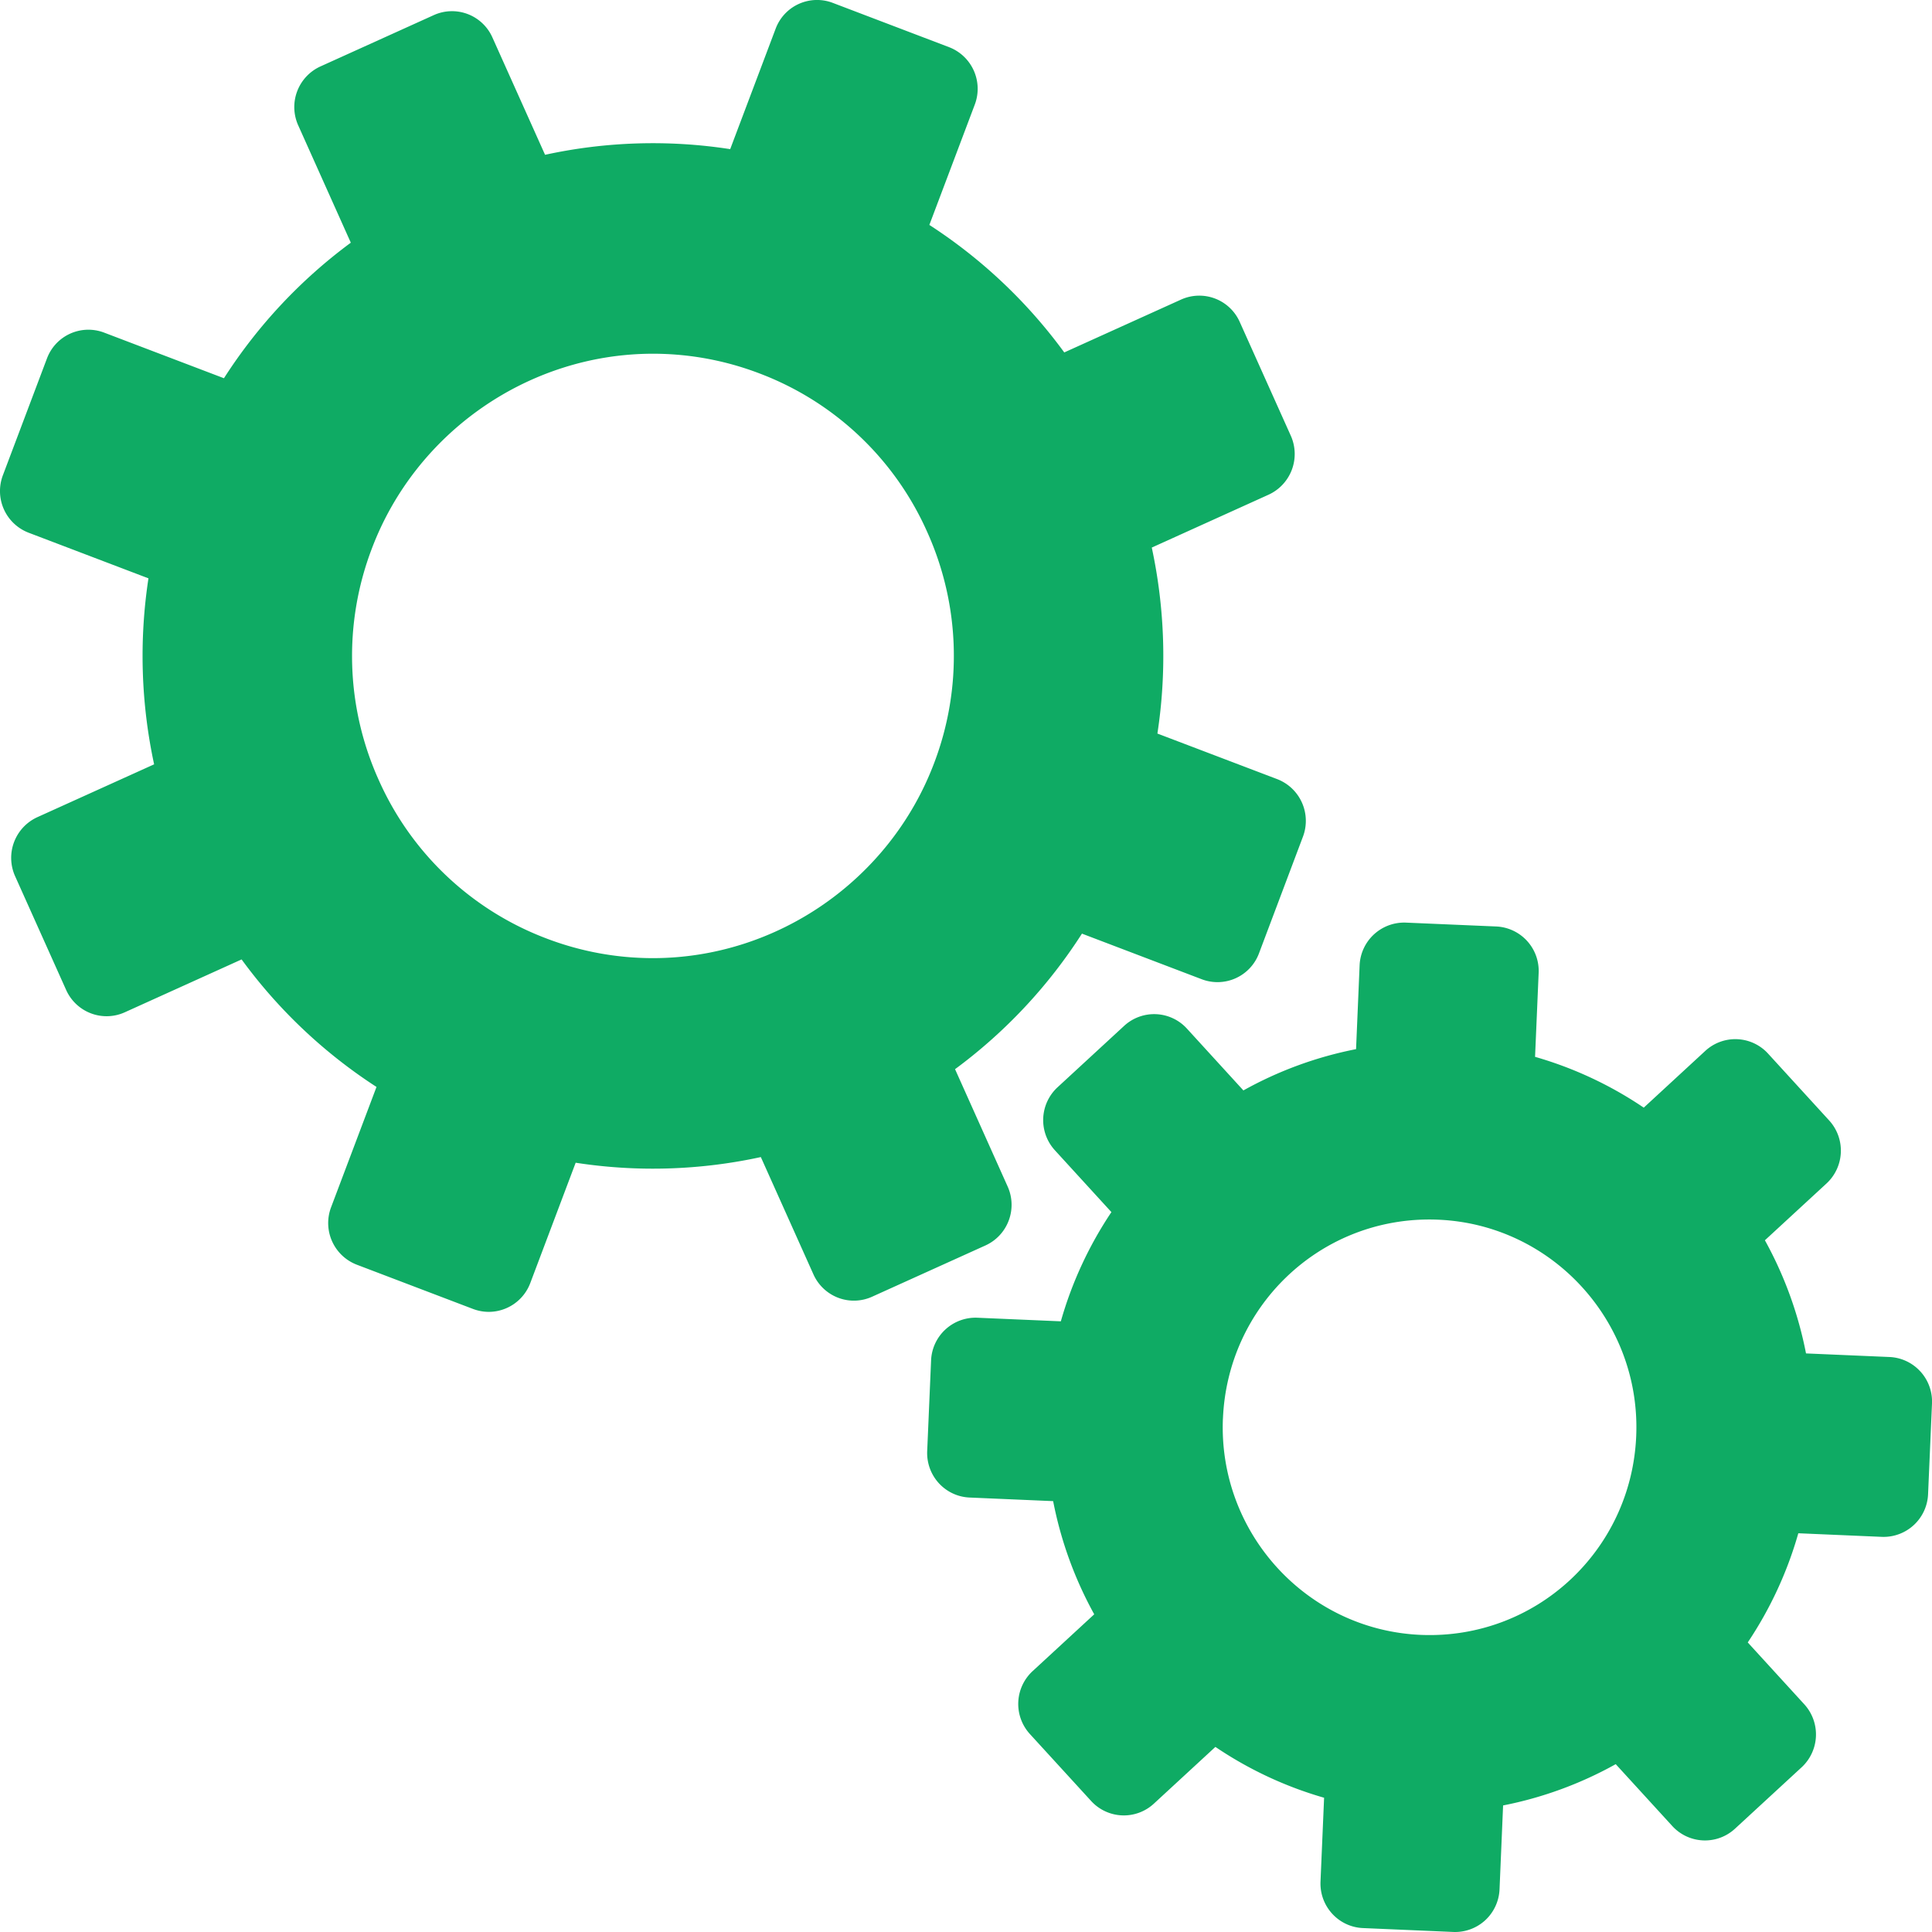 <?xml version="1.0" encoding="UTF-8"?> <svg xmlns="http://www.w3.org/2000/svg" width="57" height="57" fill="none"><path fill-rule="evenodd" clip-rule="evenodd" d="M28.177 31.544l1.552 3.462c.297.662.004 1.44-.656 1.739l-3.343 1.512a1.301 1.301 0 0 1-1.001.031 1.311 1.311 0 0 1-.73-.69l-1.552-3.461c-1.79.39-3.647.448-5.463.167l-1.339 3.55a1.312 1.312 0 0 1-1.224.85c-.156 0-.314-.029-.463-.085l-3.43-1.306a1.316 1.316 0 0 1-.76-1.695l1.34-3.55a15.065 15.065 0 0 1-3.98-3.762l-3.447 1.56a1.3 1.3 0 0 1-1 .03 1.31 1.31 0 0 1-.73-.69L.445 25.849A1.32 1.32 0 0 1 1.1 24.11l3.447-1.56a15.178 15.178 0 0 1-.167-5.487L.845 15.717a1.316 1.316 0 0 1-.76-1.695l1.3-3.445a1.305 1.305 0 0 1 1.687-.764l3.535 1.346A15.088 15.088 0 0 1 10.35 7.16L8.798 3.698a1.317 1.317 0 0 1 .656-1.738L12.798.446a1.304 1.304 0 0 1 1.73.66l1.553 3.461a14.95 14.95 0 0 1 5.462-.167l1.34-3.551A1.304 1.304 0 0 1 24.57.085l3.429 1.306a1.316 1.316 0 0 1 .76 1.695l-1.34 3.55a15.075 15.075 0 0 1 3.98 3.762l3.447-1.56a1.306 1.306 0 0 1 1.73.66l1.507 3.358a1.32 1.32 0 0 1-.656 1.739l-3.446 1.56c.388 1.802.445 3.665.166 5.487l3.535 1.345a1.32 1.32 0 0 1 .76 1.695l-1.298 3.445a1.307 1.307 0 0 1-1.688.764l-3.535-1.346a15.09 15.09 0 0 1-3.744 3.999zm-8.915-3.276c3.665 0 7-2.314 8.299-5.758a8.89 8.89 0 0 0-.207-6.819 8.831 8.831 0 0 0-4.947-4.674 8.805 8.805 0 0 0-3.142-.581c-3.664 0-7 2.314-8.298 5.758a8.892 8.892 0 0 0 .207 6.819 8.83 8.83 0 0 0 4.946 4.674 8.805 8.805 0 0 0 3.142.581zm37.393 12.193a1.306 1.306 0 0 0-.907-.425l-2.465-.106a11.395 11.395 0 0 0-1.213-3.338l1.818-1.676a1.32 1.32 0 0 0 .08-1.857l-1.806-1.976a1.307 1.307 0 0 0-1.849-.08l-1.817 1.676a11.284 11.284 0 0 0-3.207-1.499l.106-2.476a1.312 1.312 0 0 0-1.252-1.37l-2.666-.114a1.316 1.316 0 0 0-1.364 1.257l-.105 2.476a11.29 11.29 0 0 0-3.324 1.218l-1.668-1.826a1.307 1.307 0 0 0-1.849-.08l-1.966 1.813a1.319 1.319 0 0 0-.08 1.857l1.669 1.826a11.382 11.382 0 0 0-1.492 3.222l-2.465-.106a1.314 1.314 0 0 0-1.363 1.257l-.115 2.679a1.32 1.32 0 0 0 .343.945c.235.257.562.41.909.424l2.464.106a11.404 11.404 0 0 0 1.212 3.339l-1.817 1.676a1.317 1.317 0 0 0-.08 1.857l1.806 1.975a1.306 1.306 0 0 0 1.849.08l1.817-1.676a11.287 11.287 0 0 0 3.207 1.5l-.106 2.475c-.03.726.53 1.339 1.252 1.37l2.666.115a1.314 1.314 0 0 0 .941-.345c.256-.236.408-.564.423-.912l.105-2.476a11.286 11.286 0 0 0 3.323-1.218l1.669 1.826a1.306 1.306 0 0 0 1.848.08l1.967-1.813a1.32 1.32 0 0 0 .08-1.858l-1.669-1.826a11.382 11.382 0 0 0 1.492-3.221l2.465.106a1.314 1.314 0 0 0 1.363-1.257L57 41.406a1.317 1.317 0 0 0-.344-.945zM36.08 41.847c-.144 3.377 2.474 6.242 5.835 6.387 3.39.143 6.214-2.483 6.358-5.862.144-3.377-2.474-6.242-5.835-6.387a6.108 6.108 0 0 0-.267-.006c-3.275 0-5.95 2.578-6.09 5.868z" fill="#0FAB64"></path></svg> 